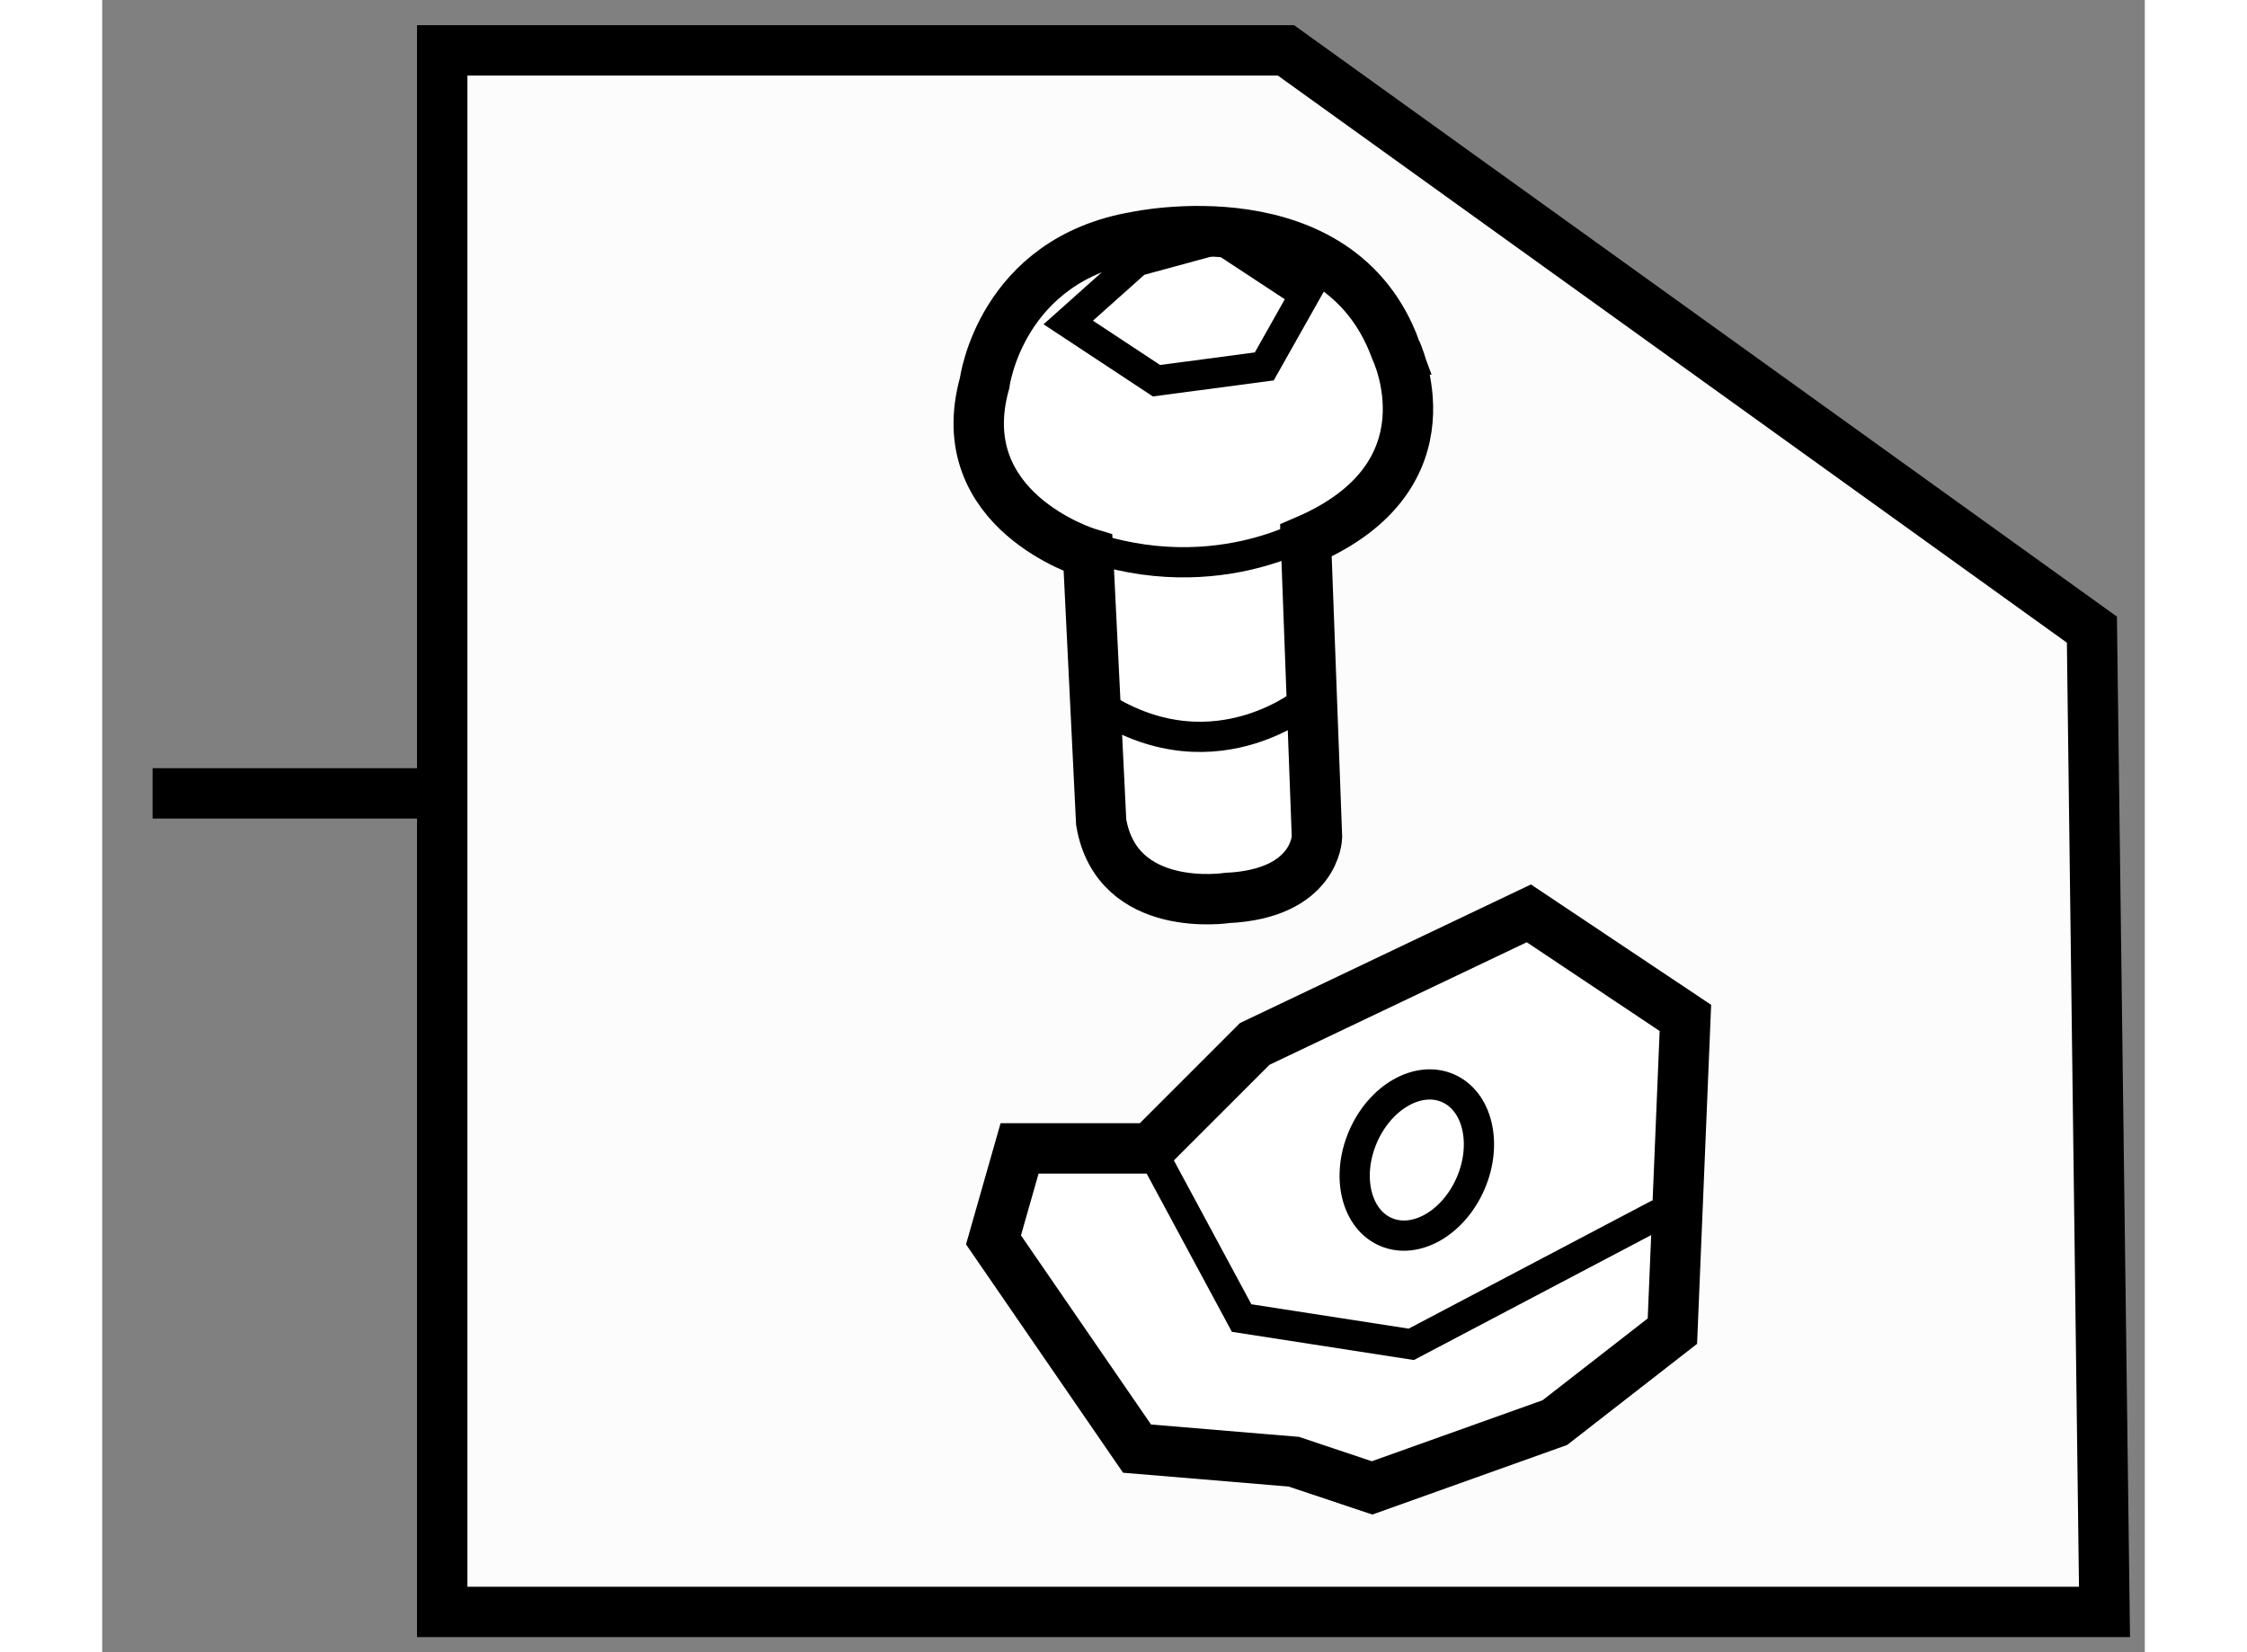 <?xml version="1.0" encoding="utf-8"?>
<!-- Generator: Adobe Illustrator 15.1.0, SVG Export Plug-In . SVG Version: 6.00 Build 0)  -->
<!DOCTYPE svg PUBLIC "-//W3C//DTD SVG 1.1//EN" "http://www.w3.org/Graphics/SVG/1.1/DTD/svg11.dtd">
<svg version="1.1" xmlns="http://www.w3.org/2000/svg" xmlns:xlink="http://www.w3.org/1999/xlink" x="0px" y="0px" width="244.8px"
	 height="180px" viewBox="43.625 7.875 20.275 16.4" enable-background="new 0 0 244.8 180" xml:space="preserve">
	
<rect x="43.625" y="7.875" width="20.275" height="16.4" fill="#808080" stroke="none"/>
	
<g><polygon fill="#FCFCFC" stroke="#000000" stroke-width="0.5" points="63.375,14.125 55.375,8.375 47,8.375 47,23.875 63.5,23.875 
						"></polygon><line fill="none" stroke="#000000" stroke-width="0.5" x1="44.125" y1="15.75" x2="47" y2="15.75"></line></g><g><path fill="#FFFFFF" stroke="#000000" stroke-width="0.5" d="M55.573,13.24l0.11,2.943c0,0-0.011,0.563-0.89,0.605
				c0,0-1.096,0.171-1.252-0.752l-0.131-2.671c0,0-1.382-0.417-1.026-1.689c0,0,0.156-1.226,1.51-1.452c0,0,2.003-0.43,2.569,1.12
				C56.462,11.344,57.076,12.594,55.573,13.24z"></path><path fill="none" stroke="#000000" stroke-width="0.3" d="M55.675,13.122c0,0-1.056,0.678-2.462,0.103"></path><polygon fill="none" stroke="#000000" stroke-width="0.3" points="55.563,10.797 55.16,11.512 54.09,11.654 53.214,11.076 
				53.896,10.467 54.72,10.243 		"></polygon><path fill="none" stroke="#000000" stroke-width="0.3" d="M55.586,14.824c0,0-0.979,0.829-2.152-0.011"></path></g><g><polygon fill="#FFFFFF" stroke="#000000" stroke-width="0.5" points="57.786,16.941 55.065,18.237 54.028,19.274 52.731,19.274 
				52.472,20.182 53.897,22.254 55.453,22.384 56.23,22.644 58.044,21.996 59.211,21.088 59.34,17.979 		"></polygon><ellipse transform="matrix(-0.919 -0.395 0.395 -0.919 101.102 59.612)" fill="none" stroke="#000000" stroke-width="0.3" cx="56.684" cy="19.404" rx="0.582" ry="0.777"></ellipse><polyline fill="none" stroke="#000000" stroke-width="0.3" points="54.028,19.274 54.935,20.958 56.619,21.219 59.082,19.922 		
				"></polyline></g>


</svg>